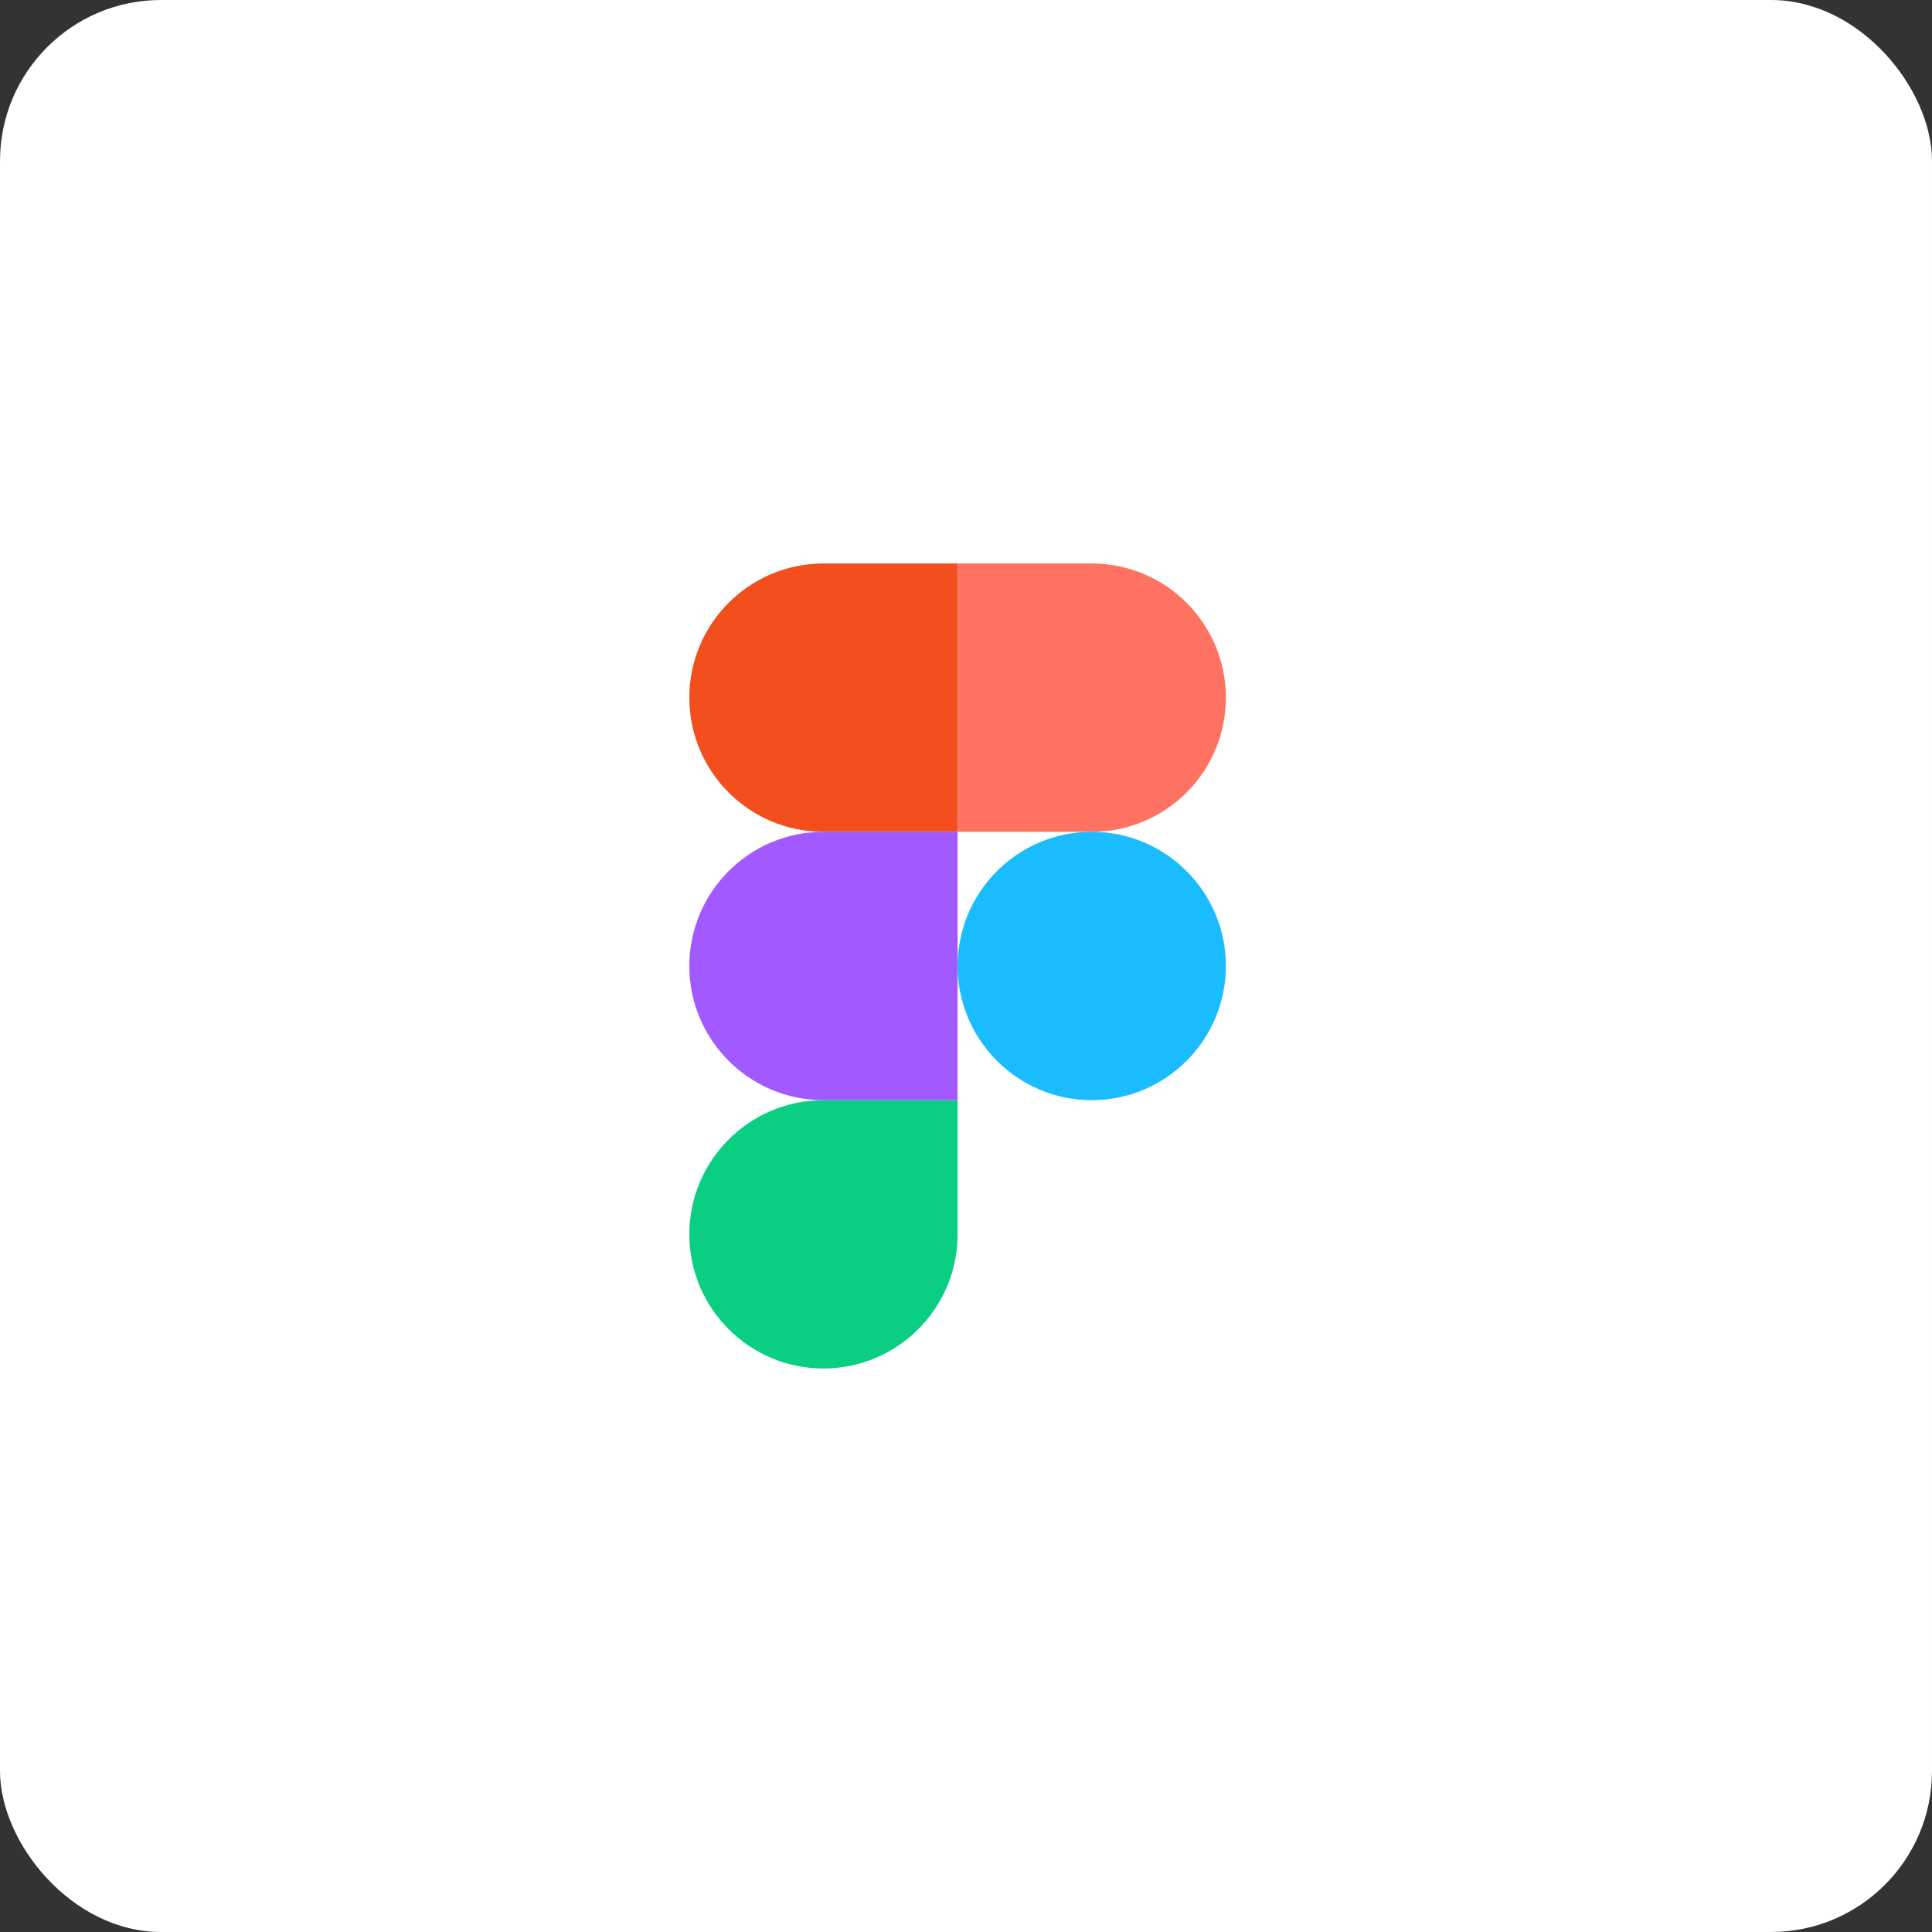 <svg xmlns="http://www.w3.org/2000/svg" width="48" height="48" viewBox="0 0 48 48" fill="none"><rect x="0" y="0" width="48" height="48" fill="#333333" stroke="none"/><rect width="48" height="48" rx="4" fill="white"></rect><path d="M20.459 34C22.298 34 23.791 32.507 23.791 30.667V27.334H20.459C18.619 27.334 17.126 28.827 17.126 30.667C17.126 32.507 18.619 34 20.459 34Z" fill="#0ACF83"></path><path d="M17.126 24C17.126 22.16 18.619 20.666 20.459 20.666H23.791V27.333H20.459C18.619 27.333 17.126 25.84 17.126 24Z" fill="#A259FF"></path><path d="M17.126 17.333C17.126 15.493 18.619 14 20.459 14H23.791V20.667H20.459C18.619 20.667 17.126 19.173 17.126 17.333Z" fill="#F24E1E"></path><path d="M23.792 14H27.125C28.964 14 30.457 15.493 30.457 17.333C30.457 19.173 28.964 20.667 27.125 20.667H23.792V14Z" fill="#FF7262"></path><path d="M30.457 24C30.457 25.84 28.964 27.333 27.125 27.333C25.285 27.333 23.792 25.84 23.792 24C23.792 22.16 25.285 20.666 27.125 20.666C28.964 20.666 30.457 22.16 30.457 24Z" fill="#1ABCFE"></path></svg>